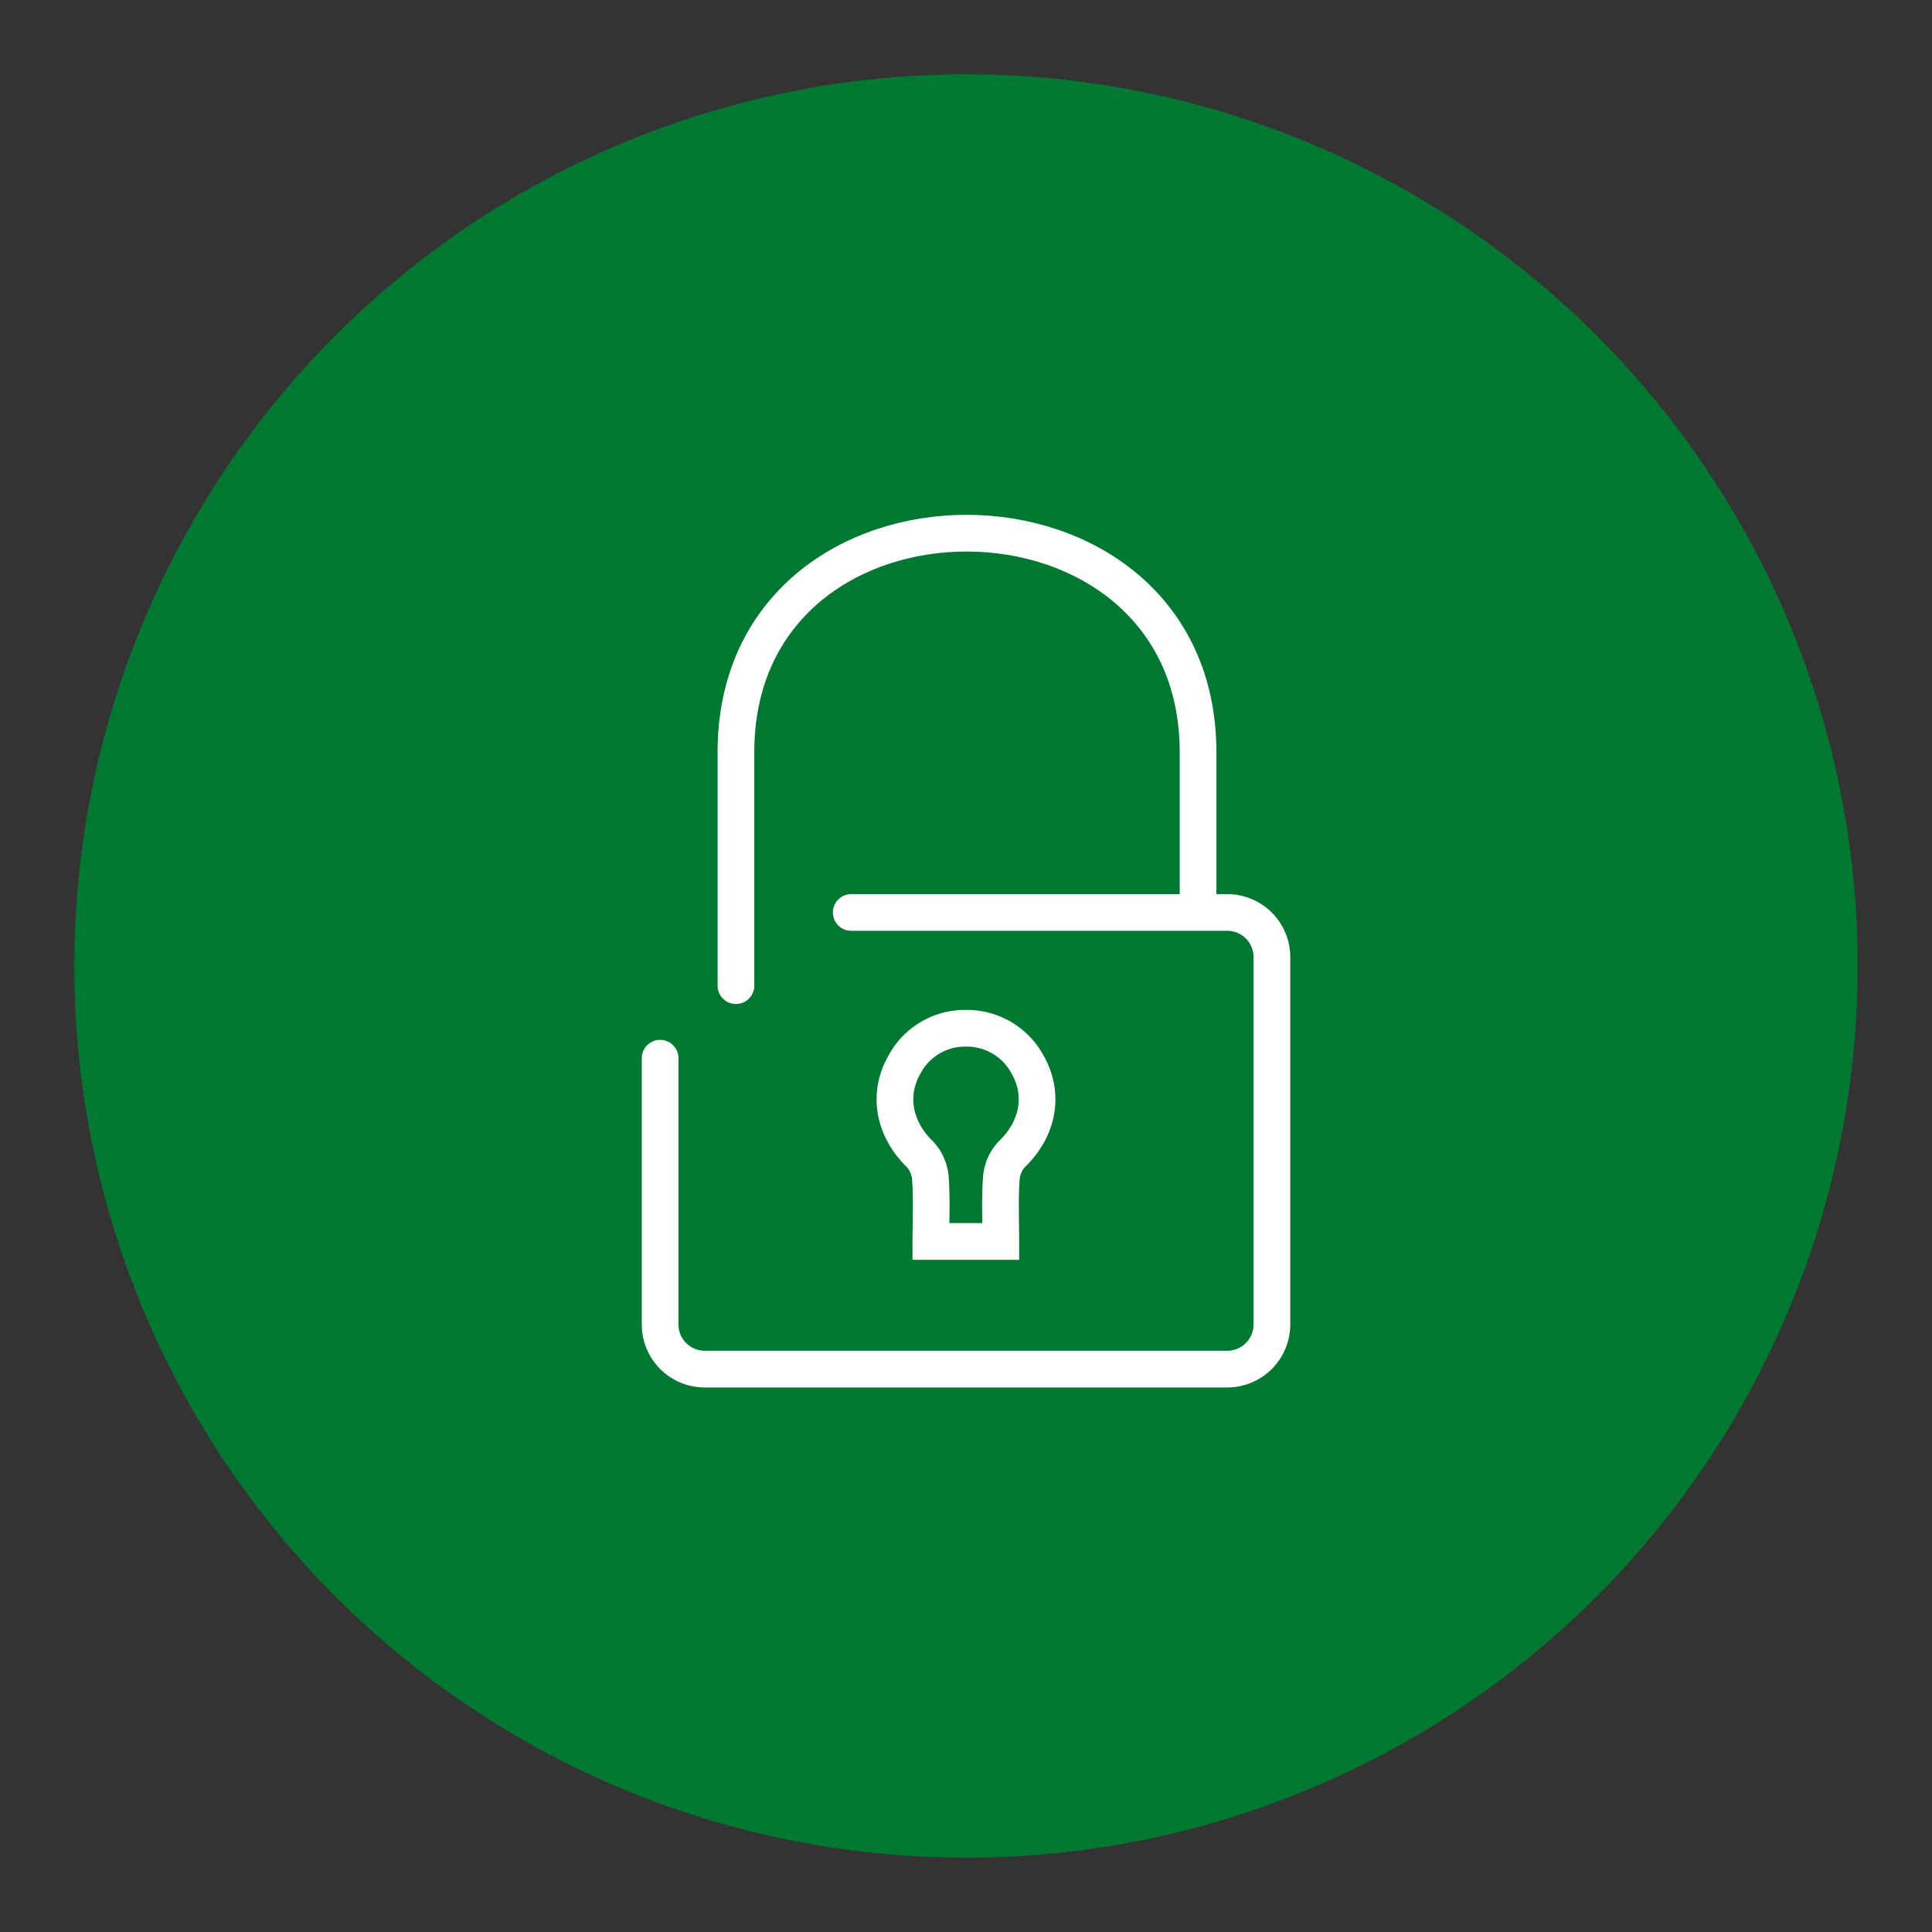 <svg xmlns="http://www.w3.org/2000/svg" viewBox="0 0 368.5 368.5"><rect x="0" y="0" width="368.5" height="368.5" fill="#333333" stroke="none"/><defs><style>.a{fill:#007832;}.b,.c{fill:none;stroke:#fff;stroke-miterlimit:10;stroke-width:7px;}.c{stroke-linecap:round;}</style></defs><circle class="a" cx="184.25" cy="184.25" r="170.08"/><path class="b" d="M195.91,202.9a13.15,13.15,0,0,0-11.15-6.77H183.7a13.06,13.06,0,0,0-11.1,6.77c-3.38,5.77-2.15,12.38,2.86,17.25a7.64,7.64,0,0,1,2,4.58c.28,3.93.09,7.9.09,12.06h13.34c0-4.16-.19-8.13.1-12.06a7.57,7.57,0,0,1,2-4.58C198.06,215.28,199.28,208.67,195.91,202.9Z"/><path class="c" d="M125.91,201.84v50.8a8.52,8.52,0,0,0,8.5,8.5H234.1a8.53,8.53,0,0,0,8.5-8.5v-70.1a8.52,8.52,0,0,0-8.5-8.5H162.36"/><path class="c" d="M140.37,188V143.47c0-55.84,88.14-55.56,88.14,0V172"/></svg>